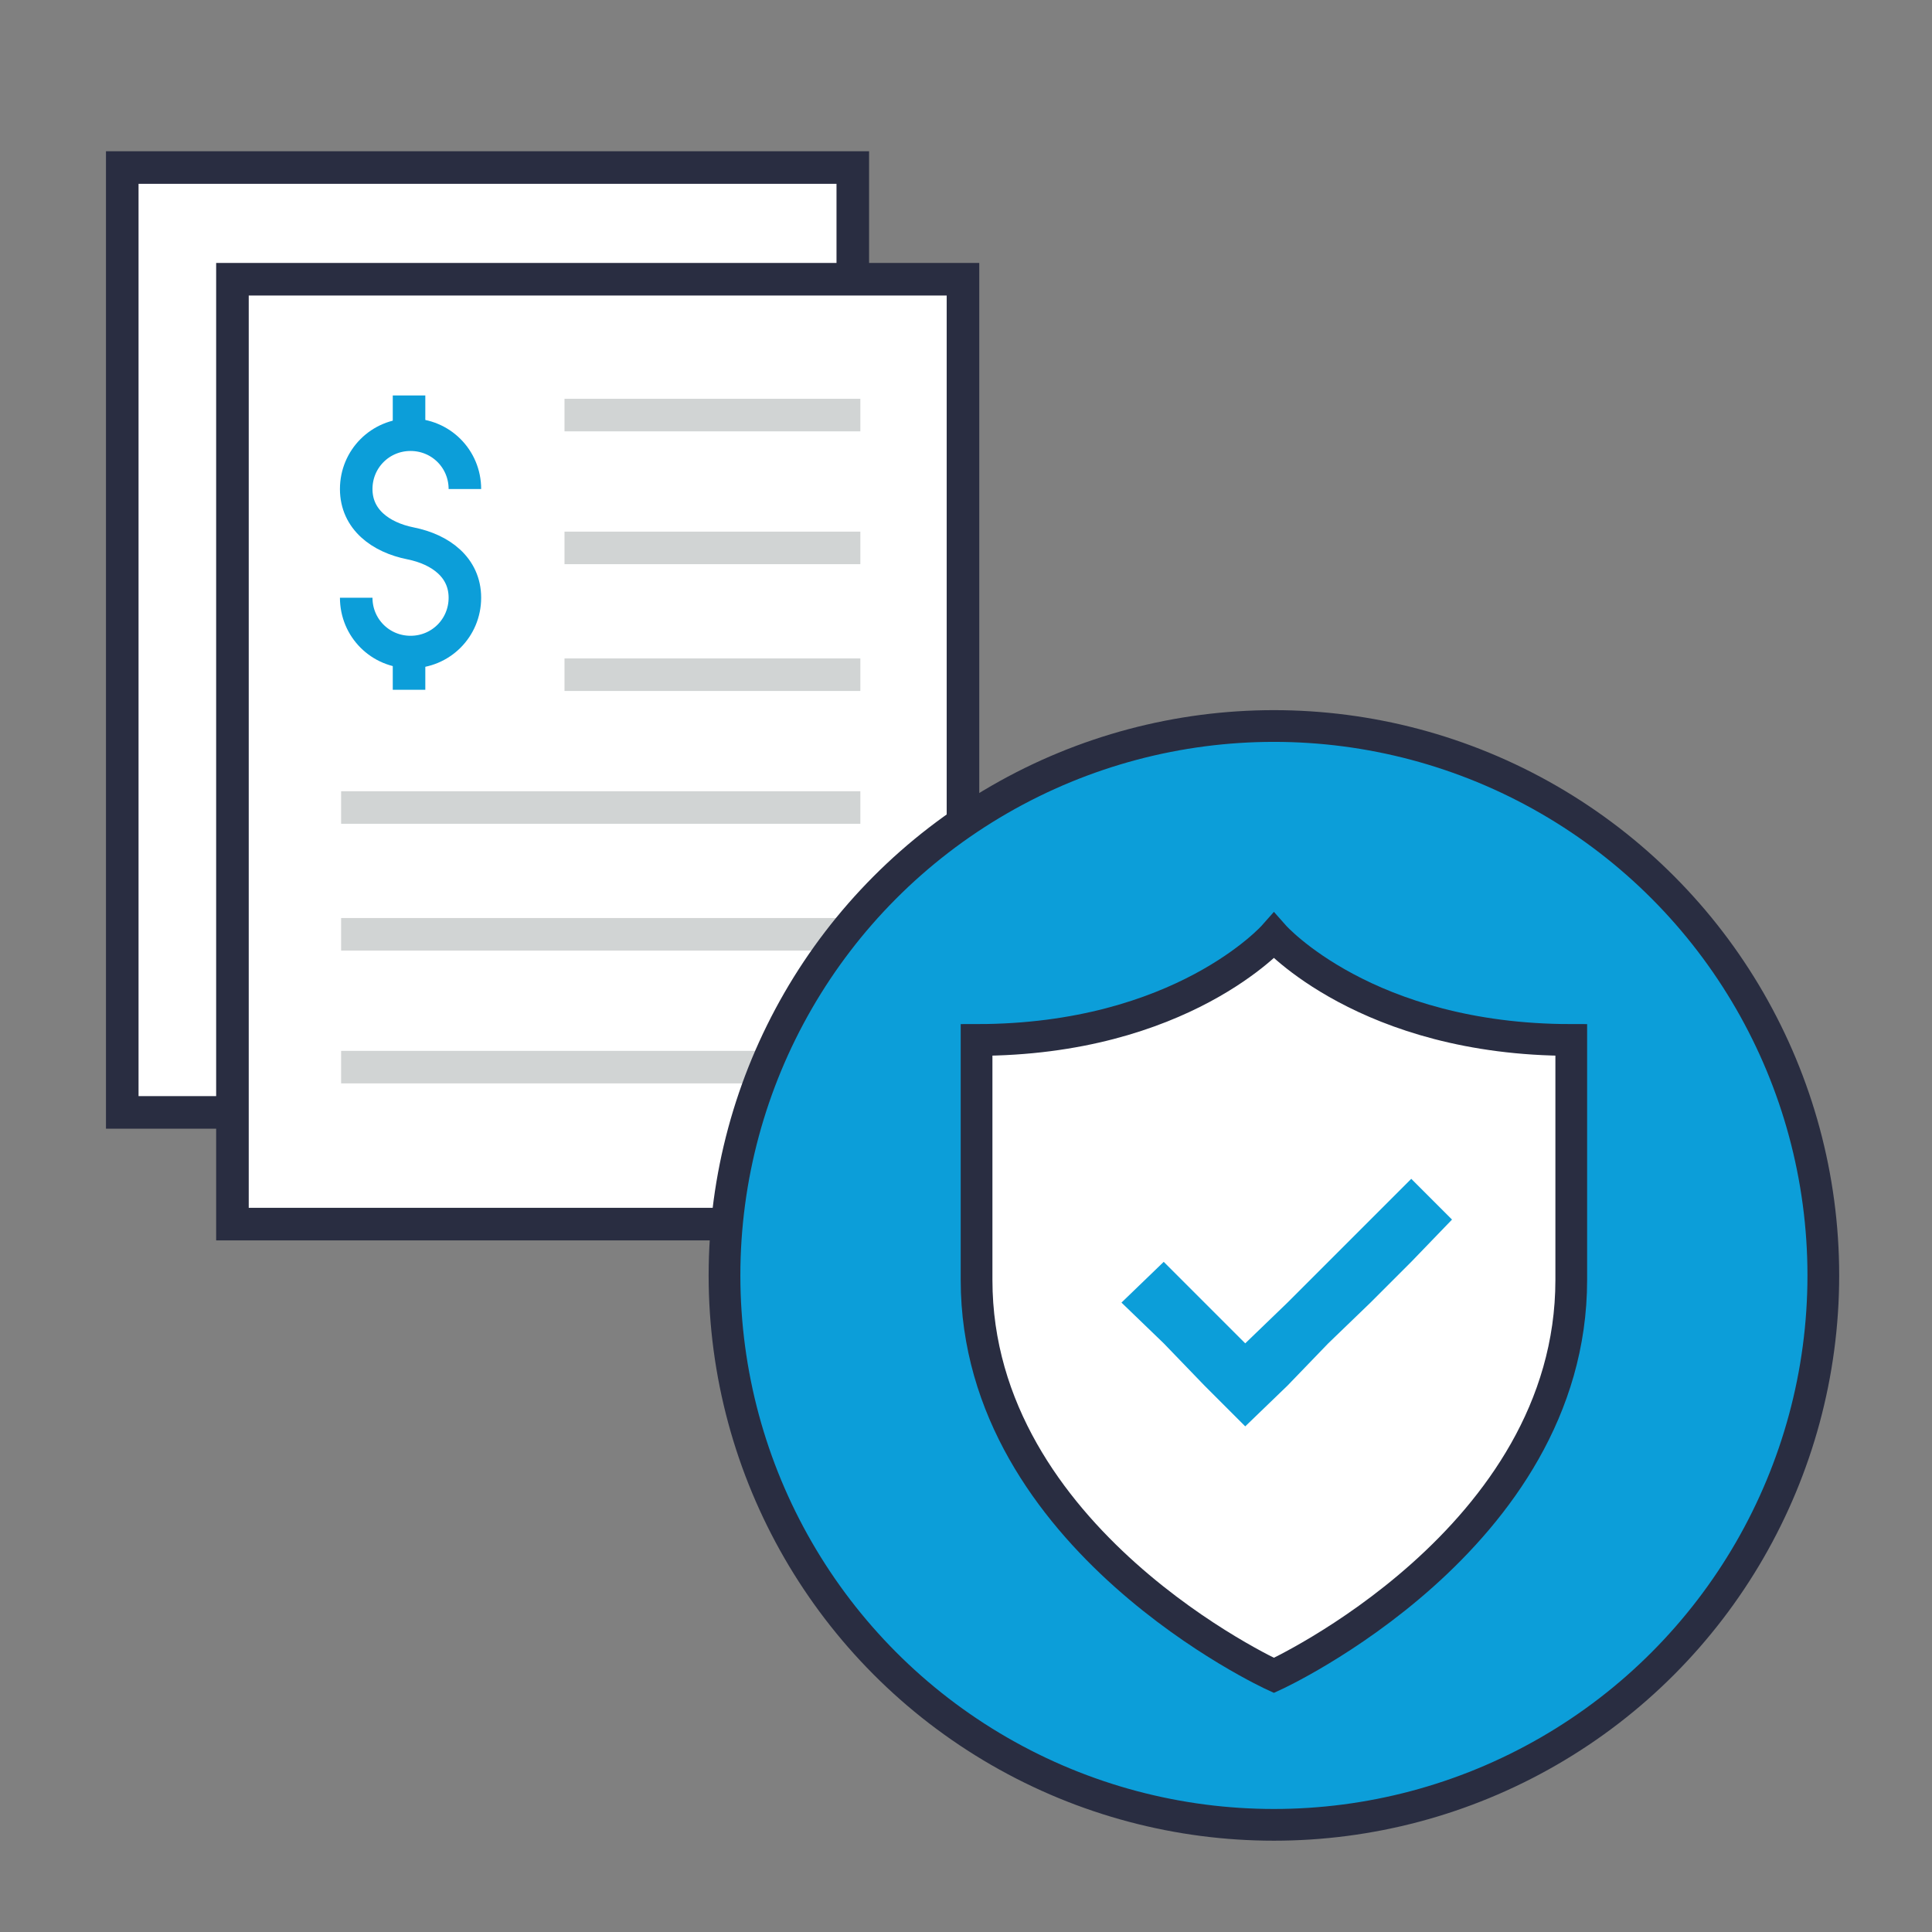 <?xml version="1.0" encoding="utf-8"?>
<!-- Generator: Adobe Illustrator 28.0.0, SVG Export Plug-In . SVG Version: 6.00 Build 0)  -->
<svg version="1.1" id="Layer_1" xmlns="http://www.w3.org/2000/svg" xmlns:xlink="http://www.w3.org/1999/xlink" x="0px" y="0px"
	 viewBox="0 0 128 128" style="enable-background:new 0 0 128 128;" xml:space="preserve">
<rect x="0" y="0" width="128" height="128" fill="#808080" stroke="none"/>
<style type="text/css">
	.st0{fill:#FFFFFF;stroke:#292D41;stroke-width:2.591;stroke-miterlimit:10;}
	.st1{fill:#0C9ED9;stroke:#292D41;stroke-width:2.591;stroke-miterlimit:10;}
	.st2{fill:#0C9ED9;stroke:#292D41;stroke-width:2.524;stroke-miterlimit:10;}
	.st3{fill:#FFFFFF;stroke:#292D41;stroke-width:2.524;stroke-miterlimit:10;}
	.st4{fill:#0C9ED9;}
	.st5{fill:#FFFFFF;stroke:#292D41;stroke-width:2.158;stroke-miterlimit:10;}
	.st6{fill:none;stroke:#D1D4D4;stroke-width:2.156;stroke-miterlimit:10;}
	.st7{fill:none;stroke:#0C9ED9;stroke-width:2.156;stroke-miterlimit:10;}
	.st8{fill:#0C9ED9;stroke:#292D41;stroke-width:2.102;stroke-miterlimit:10;}
	.st9{fill:#FFFFFF;stroke:#292D41;stroke-width:2.102;stroke-miterlimit:10;}
</style>
<g>
	<g>
		<rect x="3716.4" y="-1600.6" class="st0" width="58.1" height="75.2"/>
		<g>
			<rect x="3725.2" y="-1591.8" class="st0" width="58.1" height="75.2"/>
			<g>
				<line class="st1" x1="3751.9" y1="-1569.8" x2="3775.5" y2="-1569.8"/>
				<line class="st1" x1="3751.9" y1="-1580.4" x2="3775.5" y2="-1580.4"/>
				<rect x="3734.9" y="-1580.4" class="st1" width="10.5" height="10.5"/>
			</g>
			<g>
				<line class="st1" x1="3751.9" y1="-1549.2" x2="3775.5" y2="-1549.2"/>
				<line class="st1" x1="3751.9" y1="-1559.7" x2="3775.5" y2="-1559.7"/>
				<rect x="3734.9" y="-1559.7" class="st1" width="10.5" height="10.5"/>
			</g>
			<g>
				<line class="st1" x1="3751.9" y1="-1528.6" x2="3775.5" y2="-1528.6"/>
				<line class="st1" x1="3751.9" y1="-1539.1" x2="3775.5" y2="-1539.1"/>
				<rect x="3734.9" y="-1539.1" class="st1" width="10.5" height="10.5"/>
			</g>
		</g>
	</g>
	<g>
		<circle class="st2" cx="3808" cy="-1512.5" r="43.7"/>
		<g>
			<path class="st3" d="M3808-1480.6c0,0,23.6-10.8,23.6-31.5v-19.1c-16.4,0-23.6-8.2-23.6-8.2s-7.3,8.2-23.6,8.2v19.1
				C3784.3-1491.4,3808-1480.6,3808-1480.6z"/>
			<polygon class="st4" points="3818.9,-1520.2 3815.7,-1516.9 3812.4,-1513.6 3809.1,-1510.3 3805.8,-1507 3802.5,-1510.3 
				3799.2,-1513.6 3795.9,-1510.3 3799.2,-1507 3802.5,-1503.7 3805.8,-1500.4 3809.1,-1503.7 3812.4,-1507 3815.7,-1510.3 
				3818.9,-1513.6 3822.2,-1516.9 			"/>
		</g>
	</g>
</g>
<g>
	<g>
		<rect x="8.1" y="11.1" class="st5" width="48.4" height="62.6"/>
		<g>
			<rect x="15.4" y="18.5" class="st5" width="48.4" height="62.6"/>
		</g>
		<g>
			<g>
				<g>
					<line class="st6" x1="37.4" y1="36.3" x2="57" y2="36.3"/>
					<line class="st6" x1="37.4" y1="27.5" x2="57" y2="27.5"/>
				</g>
				<g>
					<line class="st6" x1="22.6" y1="53.5" x2="57" y2="53.5"/>
					<line class="st6" x1="37.4" y1="44.7" x2="57" y2="44.7"/>
				</g>
				<g>
					<line class="st6" x1="22.6" y1="70.7" x2="57" y2="70.7"/>
					<line class="st6" x1="22.6" y1="61.9" x2="57" y2="61.9"/>
				</g>
			</g>
			<g>
				<path class="st7" d="M23.6,39.6c0,2,1.6,3.6,3.6,3.6s3.6-1.6,3.6-3.6c0-2-1.6-3.2-3.6-3.6s-3.6-1.6-3.6-3.6c0-2,1.6-3.6,3.6-3.6
					s3.6,1.6,3.6,3.6"/>
				<g>
					<line class="st7" x1="27.1" y1="28.7" x2="27.1" y2="26.2"/>
					<line class="st7" x1="27.1" y1="45.7" x2="27.1" y2="43.2"/>
				</g>
			</g>
		</g>
	</g>
	<g>
		<circle class="st8" cx="84.4" cy="84.5" r="36.4"/>
		<g>
			<path class="st9" d="M84.4,111c0,0,19.7-9,19.7-26.2V68.9c-13.6,0-19.7-6.9-19.7-6.9s-6.1,6.9-19.7,6.9v15.9
				C64.7,102,84.4,111,84.4,111z"/>
			<polygon class="st4" points="93.5,78.1 90.8,80.8 88,83.6 85.3,86.3 82.5,89 79.8,86.3 77.1,83.6 74.3,86.3 77.1,89 79.8,91.8 
				82.5,94.5 85.3,91.8 88,89 90.8,86.3 93.5,83.6 96.2,80.8 			"/>
		</g>
	</g>
</g>
</svg>
